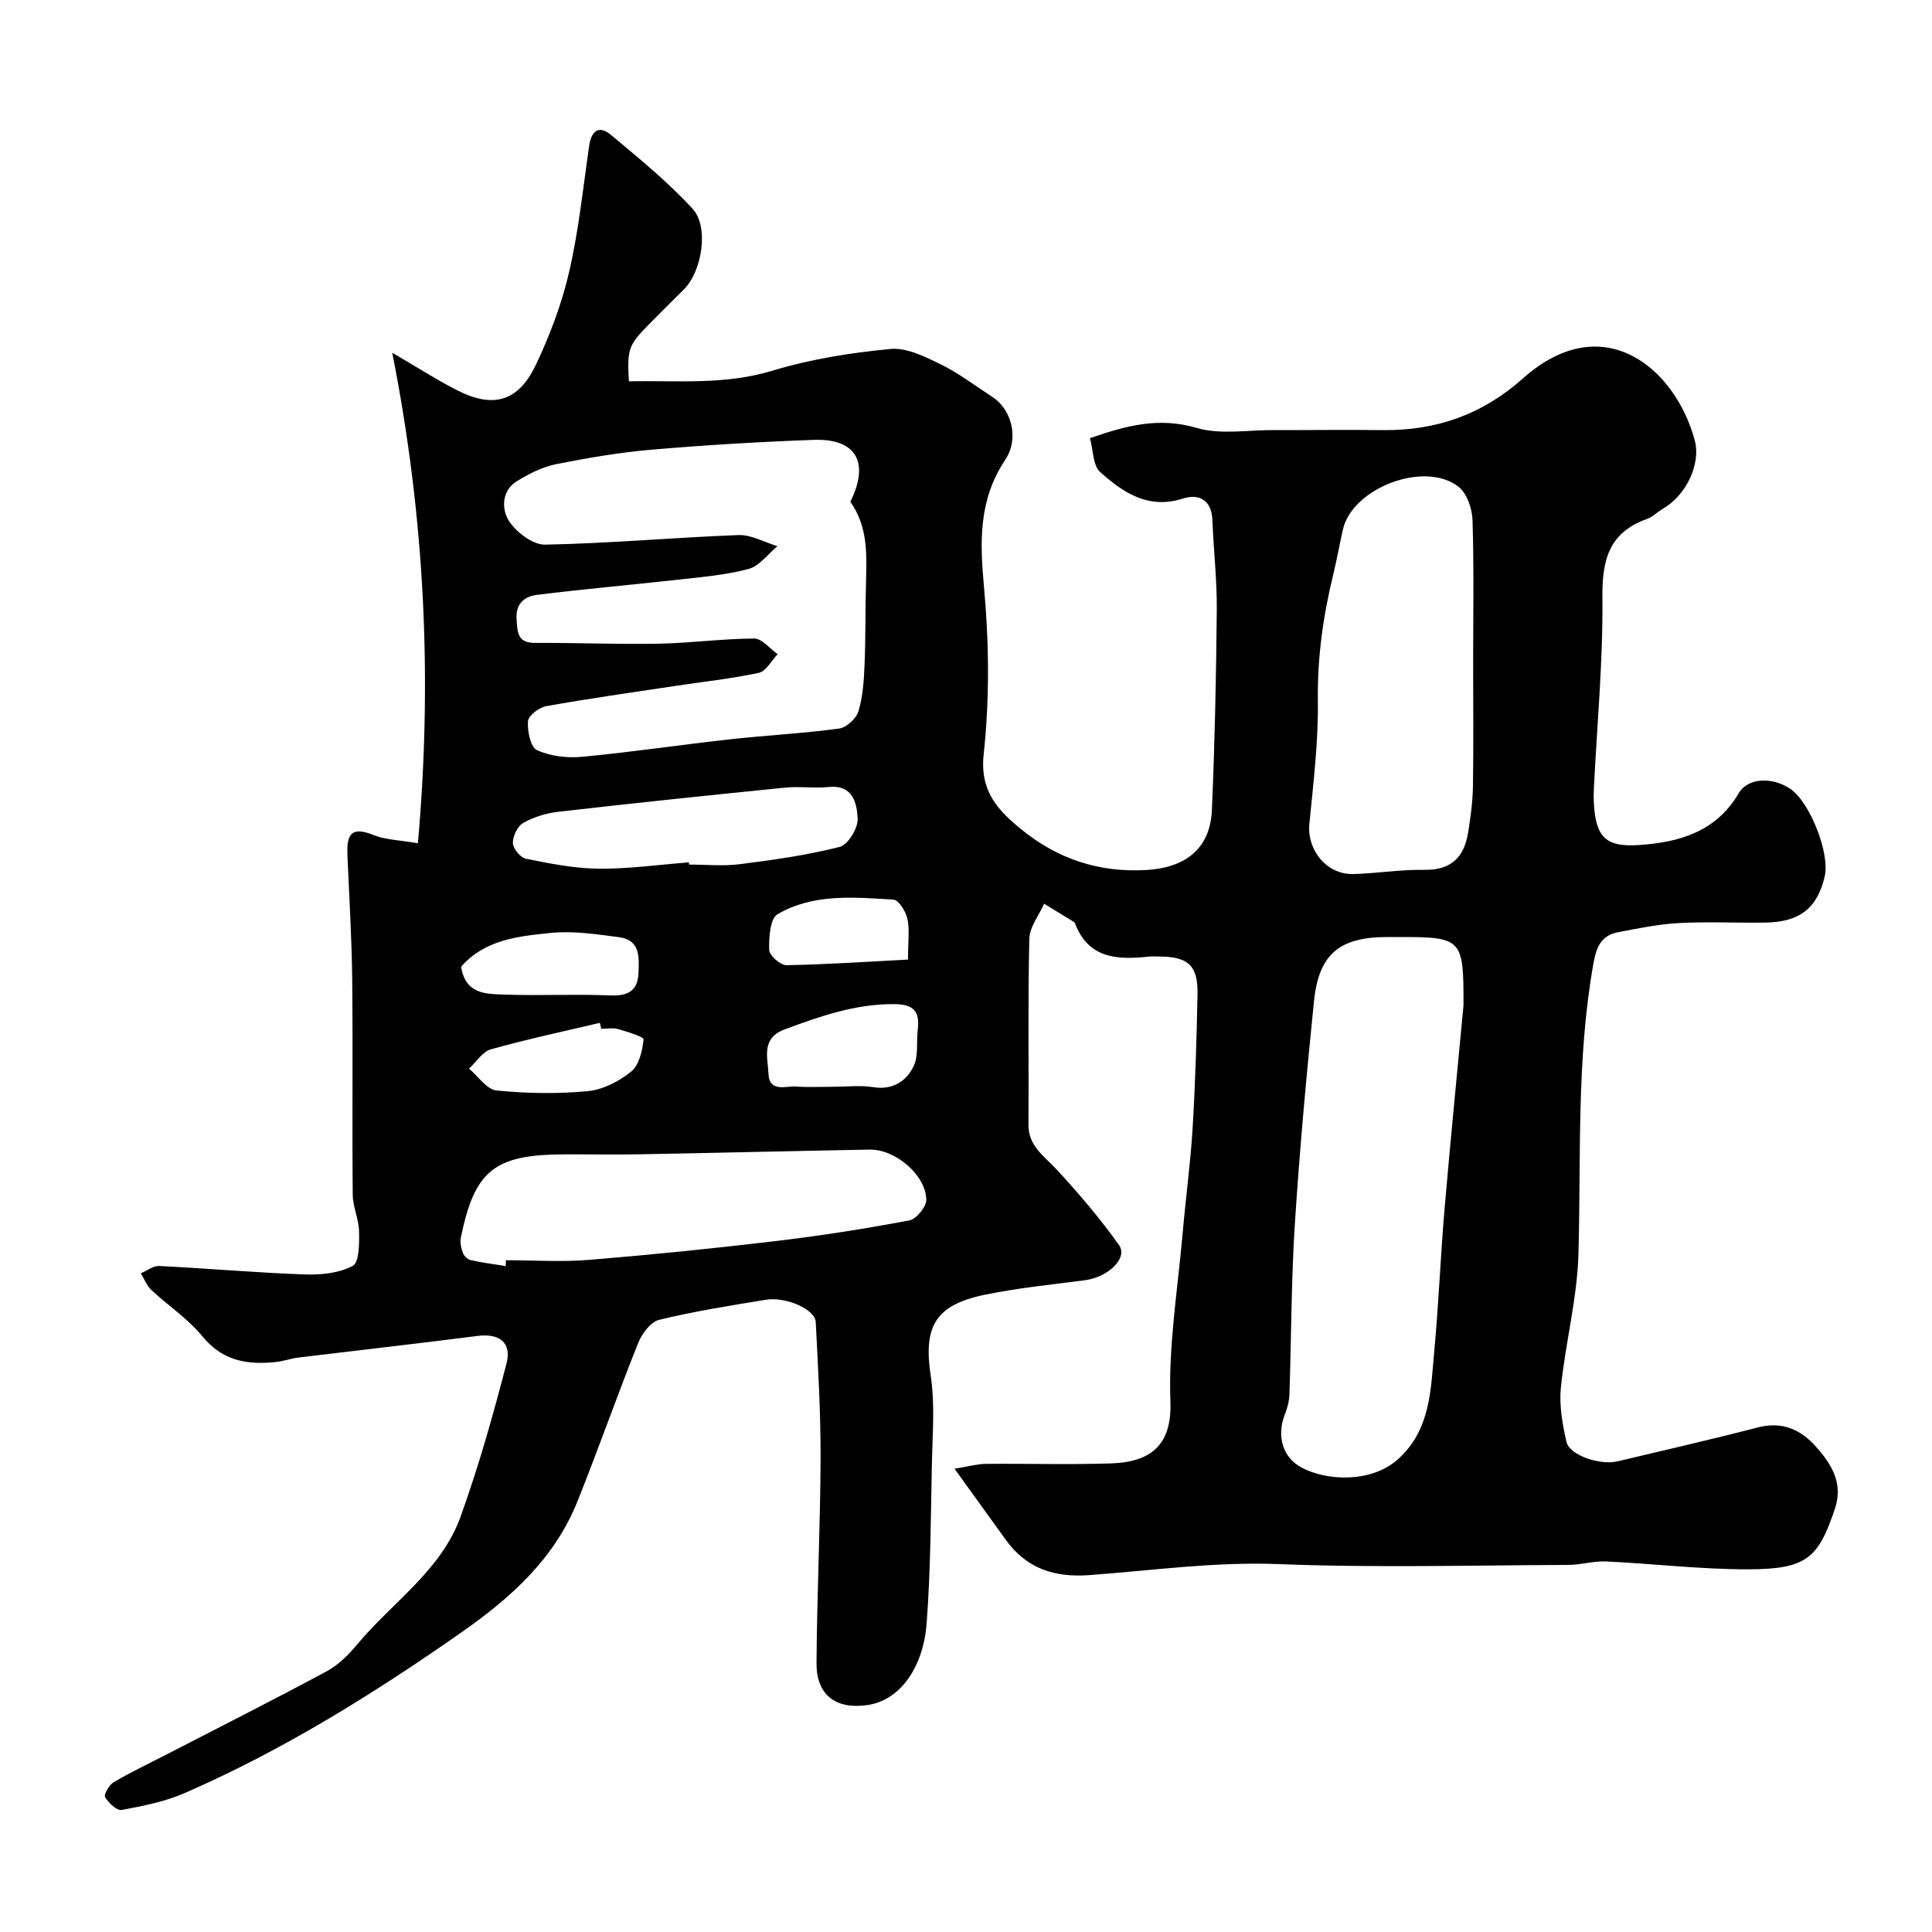 <svg enable-background="new 0 0 400 400" viewBox="0 0 400 400" xmlns="http://www.w3.org/2000/svg"><path d="m86.52 174.59c2.98-33.52 1.54-66.96-5.31-101.56 5.56 3.23 9.49 5.8 13.66 7.88 7.35 3.68 12.49 2.18 16.09-5.41 2.9-6.12 5.35-12.61 6.87-19.19 1.98-8.56 2.89-17.37 4.14-26.08.46-3.2 2.04-4.38 4.56-2.27 5.81 4.87 11.75 9.69 16.85 15.25 3.49 3.8 1.93 13-1.77 16.69-2.47 2.47-4.98 4.92-7.42 7.42-4.09 4.2-4.35 4.95-3.99 11.63 9.92-.22 19.78.82 29.72-2.2 7.89-2.4 16.21-3.71 24.43-4.5 3.37-.32 7.18 1.6 10.45 3.2 3.77 1.85 7.17 4.47 10.72 6.77 3.81 2.47 5.6 8.47 2.6 12.98-5.54 8.33-5.26 16.95-4.39 26.4 1.05 11.44 1.17 23.14-.07 34.54-.84 7.74 3.03 11.68 7.78 15.56 7.47 6.11 16.09 9.02 25.98 8.42 8.03-.49 13.15-4.43 13.49-12.41.59-13.75.89-27.52 1.01-41.29.06-6.26-.66-12.53-.91-18.8-.17-4.16-2.86-5.44-6.06-4.41-7.21 2.32-12.42-1.23-17.18-5.49-1.5-1.34-1.41-4.46-2.11-7 7.43-2.58 14.23-4.43 22.06-2.13 4.95 1.45 10.63.43 15.98.45 7.5.03 15-.09 22.5.01 11.1.14 20.68-3.19 29.13-10.72 16.48-14.68 31.47-2.25 35.54 12.8 1.37 5.09-1.94 11.56-6.6 14.21-1.13.64-2.1 1.69-3.29 2.11-7.82 2.78-9.3 8.42-9.22 16.22.14 13.19-1.11 26.39-1.77 39.59-.05 1-.05 2 0 3 .39 7.02 2.41 9.15 9.29 8.7 8.37-.55 16.03-2.74 20.71-10.74 1.86-3.19 6.93-3.44 10.68-.89 4.06 2.75 8.22 13.34 7.12 18.1-1.52 6.56-5.14 9.46-12.22 9.58-6 .1-12.01-.22-17.99.1-4.21.23-8.39 1.1-12.55 1.89-3.6.68-4.55 3.15-5.17 6.71-3.5 19.87-2.5 39.9-3.06 59.89-.26 9.26-2.7 18.44-3.64 27.71-.37 3.67.33 7.56 1.16 11.21.63 2.78 6.93 4.9 10.61 4.03 9.66-2.3 19.33-4.51 28.94-7 5.13-1.33 8.95.38 12.23 4.11 3.21 3.64 5.52 7.51 3.81 12.67-3.43 10.31-5.92 12.54-17.83 12.58-9.87.03-19.73-1.17-29.61-1.63-2.57-.12-5.17.72-7.76.72-20 .07-40.02.62-59.99-.17-13.22-.52-26.15 1.32-39.19 2.28-7.19.53-12.99-1.34-17.27-7.28-3.3-4.58-6.61-9.16-10.64-14.75 3.12-.5 4.79-.99 6.46-1 8.67-.08 17.34.19 26-.1 8.55-.29 12.57-4.14 12.24-12.84-.43-11.58 1.53-23.25 2.54-34.88.63-7.2 1.61-14.37 2.05-21.58.56-9.25.84-18.52 1.02-27.79.12-6.01-1.92-7.84-8-7.85-.67 0-1.34-.06-2 .01-6.46.68-12.55.54-15.37-6.9-.05-.14-.21-.27-.35-.35-2.01-1.24-4.02-2.46-6.03-3.69-1.07 2.41-3.01 4.81-3.07 7.24-.31 12.82-.08 25.66-.18 38.49-.03 4.44 3.21 6.46 5.78 9.23 4.6 4.99 9.05 10.18 12.97 15.71 1.9 2.69-2.25 6.65-7.06 7.28-6.95.91-13.96 1.6-20.81 3.02-10.28 2.14-12.65 6.67-11.11 16.81.89 5.87.36 11.97.24 17.96-.23 11.1-.26 22.23-1.09 33.29-.66 8.69-5.23 15.9-12.34 16.89-6.54.91-10.51-2.14-10.46-8.74.09-14.1.79-28.2.84-42.3.04-9.43-.52-18.87-1-28.29-.13-2.62-6.18-5.29-10.35-4.6-7.4 1.22-14.82 2.39-22.09 4.16-1.75.43-3.55 2.86-4.32 4.78-4.35 10.87-8.22 21.94-12.58 32.81-4.77 11.92-13.83 20-24.19 27.24-18.13 12.67-36.82 24.29-57.11 33.14-4.09 1.79-8.63 2.68-13.05 3.5-1.01.19-2.73-1.46-3.44-2.66-.31-.53.82-2.52 1.76-3.07 3.52-2.08 7.23-3.83 10.87-5.71 11.1-5.73 22.25-11.35 33.25-17.27 2.4-1.29 4.51-3.4 6.28-5.52 7.27-8.75 17.43-15.34 21.44-26.5 3.73-10.36 6.73-21.01 9.5-31.67 1.15-4.42-1.53-6.31-5.98-5.74-12.34 1.58-24.7 2.97-37.05 4.47-1.62.2-3.19.78-4.8.94-5.83.6-10.95-.22-15.09-5.29-2.99-3.66-7.12-6.37-10.61-9.64-.96-.9-1.46-2.28-2.17-3.45 1.27-.53 2.56-1.57 3.8-1.51 10.04.5 20.06 1.39 30.1 1.75 3.36.12 7.12-.26 9.97-1.77 1.35-.72 1.36-4.65 1.31-7.12-.04-2.55-1.29-5.07-1.31-7.62-.14-14.83.05-29.67-.11-44.5-.09-8.44-.6-16.87-.97-25.3-.17-3.88.05-6.87 5.41-4.65 2.54 1 5.45 1.03 9.16 1.69zm89.53-70.72c4.06-8.12 1.2-13.12-7.55-12.8-11.2.4-22.41 1.07-33.57 2.03-6.65.57-13.28 1.7-19.83 3.01-2.8.56-5.54 1.97-8.02 3.47-3.26 1.96-3.23 5.84-1.77 8.17 1.5 2.39 4.98 5.06 7.55 5.01 13.35-.25 26.67-1.48 40.02-1.98 2.66-.1 5.38 1.49 8.08 2.3-1.97 1.63-3.72 4.1-5.96 4.71-4.69 1.27-9.63 1.66-14.49 2.21-9.77 1.1-19.58 1.94-29.34 3.16-2.49.31-4.46 1.75-4.22 5.05.19 2.74.18 4.92 3.87 4.9 8.54-.05 17.08.32 25.61.16 6.57-.13 13.14-1.04 19.71-1.07 1.62-.01 3.24 2.1 4.86 3.24-1.29 1.34-2.39 3.54-3.89 3.86-5.73 1.23-11.6 1.85-17.41 2.73-8.88 1.34-17.77 2.59-26.6 4.17-1.48.26-3.7 1.96-3.79 3.12-.15 2.03.53 5.39 1.87 5.99 2.77 1.26 6.24 1.67 9.33 1.38 10.25-.97 20.44-2.49 30.68-3.63 7.51-.83 15.07-1.21 22.55-2.22 1.52-.2 3.55-2.09 4-3.6.92-3.09 1.13-6.44 1.26-9.7.24-5.67.13-11.35.3-17.02.13-5.71.45-11.37-3.25-16.65zm126.95 104.3c.04-13.84-.27-14.17-13.29-14.17-.83 0-1.66 0-2.5 0-9.88.01-14.17 3.5-15.17 13.35-1.56 15.35-2.97 30.73-3.96 46.13-.75 11.72-.72 23.5-1.12 35.24-.05 1.42-.45 2.89-.98 4.23-1.65 4.22-.52 8.75 3.47 10.88 5.32 2.85 14.63 3.22 20.12-1.83 6.64-6.11 6.64-14.27 7.37-22.16.92-9.83 1.3-19.71 2.14-29.55 1.22-14.22 2.64-28.42 3.92-42.12zm2-70.99c0-9.83.18-19.66-.13-29.48-.08-2.37-1.13-5.52-2.86-6.89-7-5.54-22 .18-23.98 8.83-.69 3.01-1.2 6.05-1.94 9.05-2.12 8.65-3.36 17.32-3.24 26.33.12 8.51-.93 17.05-1.76 25.55-.53 5.39 3.57 10.53 9.07 10.39 4.93-.13 9.86-.95 14.78-.87 5.53.09 8.19-2.66 9.01-7.67.53-3.22.96-6.5 1.01-9.75.13-8.5.04-17 .04-25.49zm-200.3 124.95c.01-.4.03-.8.04-1.21 5.76 0 11.54.39 17.26-.08 12.92-1.06 25.82-2.37 38.69-3.9 9.24-1.1 18.45-2.54 27.59-4.27 1.45-.27 3.54-2.84 3.5-4.31-.12-5.13-6.45-10.45-11.74-10.35-15.76.29-31.52.68-47.29.97-5.33.1-10.66 0-15.99.02-14.42.05-18.5 3.32-21.35 17.24-.21 1 .07 2.2.44 3.19.23.62.97 1.33 1.6 1.46 2.39.54 4.83.85 7.25 1.24zm37.94-83.59c.01.15.02.31.03.46 3.5 0 7.04.36 10.49-.08 6.95-.88 13.92-1.86 20.69-3.58 1.71-.44 3.81-3.87 3.72-5.83-.15-3.16-.92-7.1-6.03-6.57-2.97.31-6.02-.17-8.99.13-15.67 1.57-31.33 3.21-46.97 5-2.5.29-5.1 1.09-7.27 2.32-1.18.67-2.16 2.75-2.12 4.16.03 1.15 1.56 3.02 2.69 3.24 4.95.99 10 2.02 15.02 2.06 6.24.07 12.49-.83 18.74-1.31zm30.18 46.46c2.65 0 5.36-.34 7.94.08 4.03.65 6.87-1.18 8.39-4.32 1.05-2.16.55-5.05.86-7.59.46-3.78-.83-5.26-4.93-5.28-8.03-.04-15.29 2.51-22.63 5.24-4.92 1.83-3.48 5.81-3.35 9.15.16 3.95 3.54 2.53 5.76 2.68 2.65.18 5.31.04 7.96.04zm-77.35-24.85c.9 5.77 5.24 5.63 8.99 5.77 7.29.26 14.6-.14 21.88.17 3.66.15 5.7-.93 5.85-4.62.13-3.2.41-6.85-3.99-7.43-4.69-.61-9.51-1.36-14.16-.89-6.69.68-13.68 1.38-18.57 7zm29.01 12.85c-.09-.41-.19-.82-.28-1.23-7.53 1.78-15.11 3.39-22.56 5.48-1.75.49-3.04 2.62-4.53 4 1.89 1.58 3.67 4.32 5.69 4.52 6.25.63 12.65.73 18.9.14 3.14-.3 6.49-2.03 8.98-4.06 1.65-1.34 2.33-4.32 2.56-6.65.05-.55-3.38-1.6-5.29-2.14-1.07-.31-2.3-.06-3.47-.06zm63.51-14.33c0-3.87.37-6.27-.13-8.48-.34-1.51-1.8-3.86-2.88-3.93-8.17-.5-16.6-1.3-24 3.02-1.56.91-1.8 4.86-1.73 7.39.03 1.14 2.33 3.18 3.57 3.16 8.29-.14 16.57-.71 25.17-1.16z" fill="#000001"/></svg>